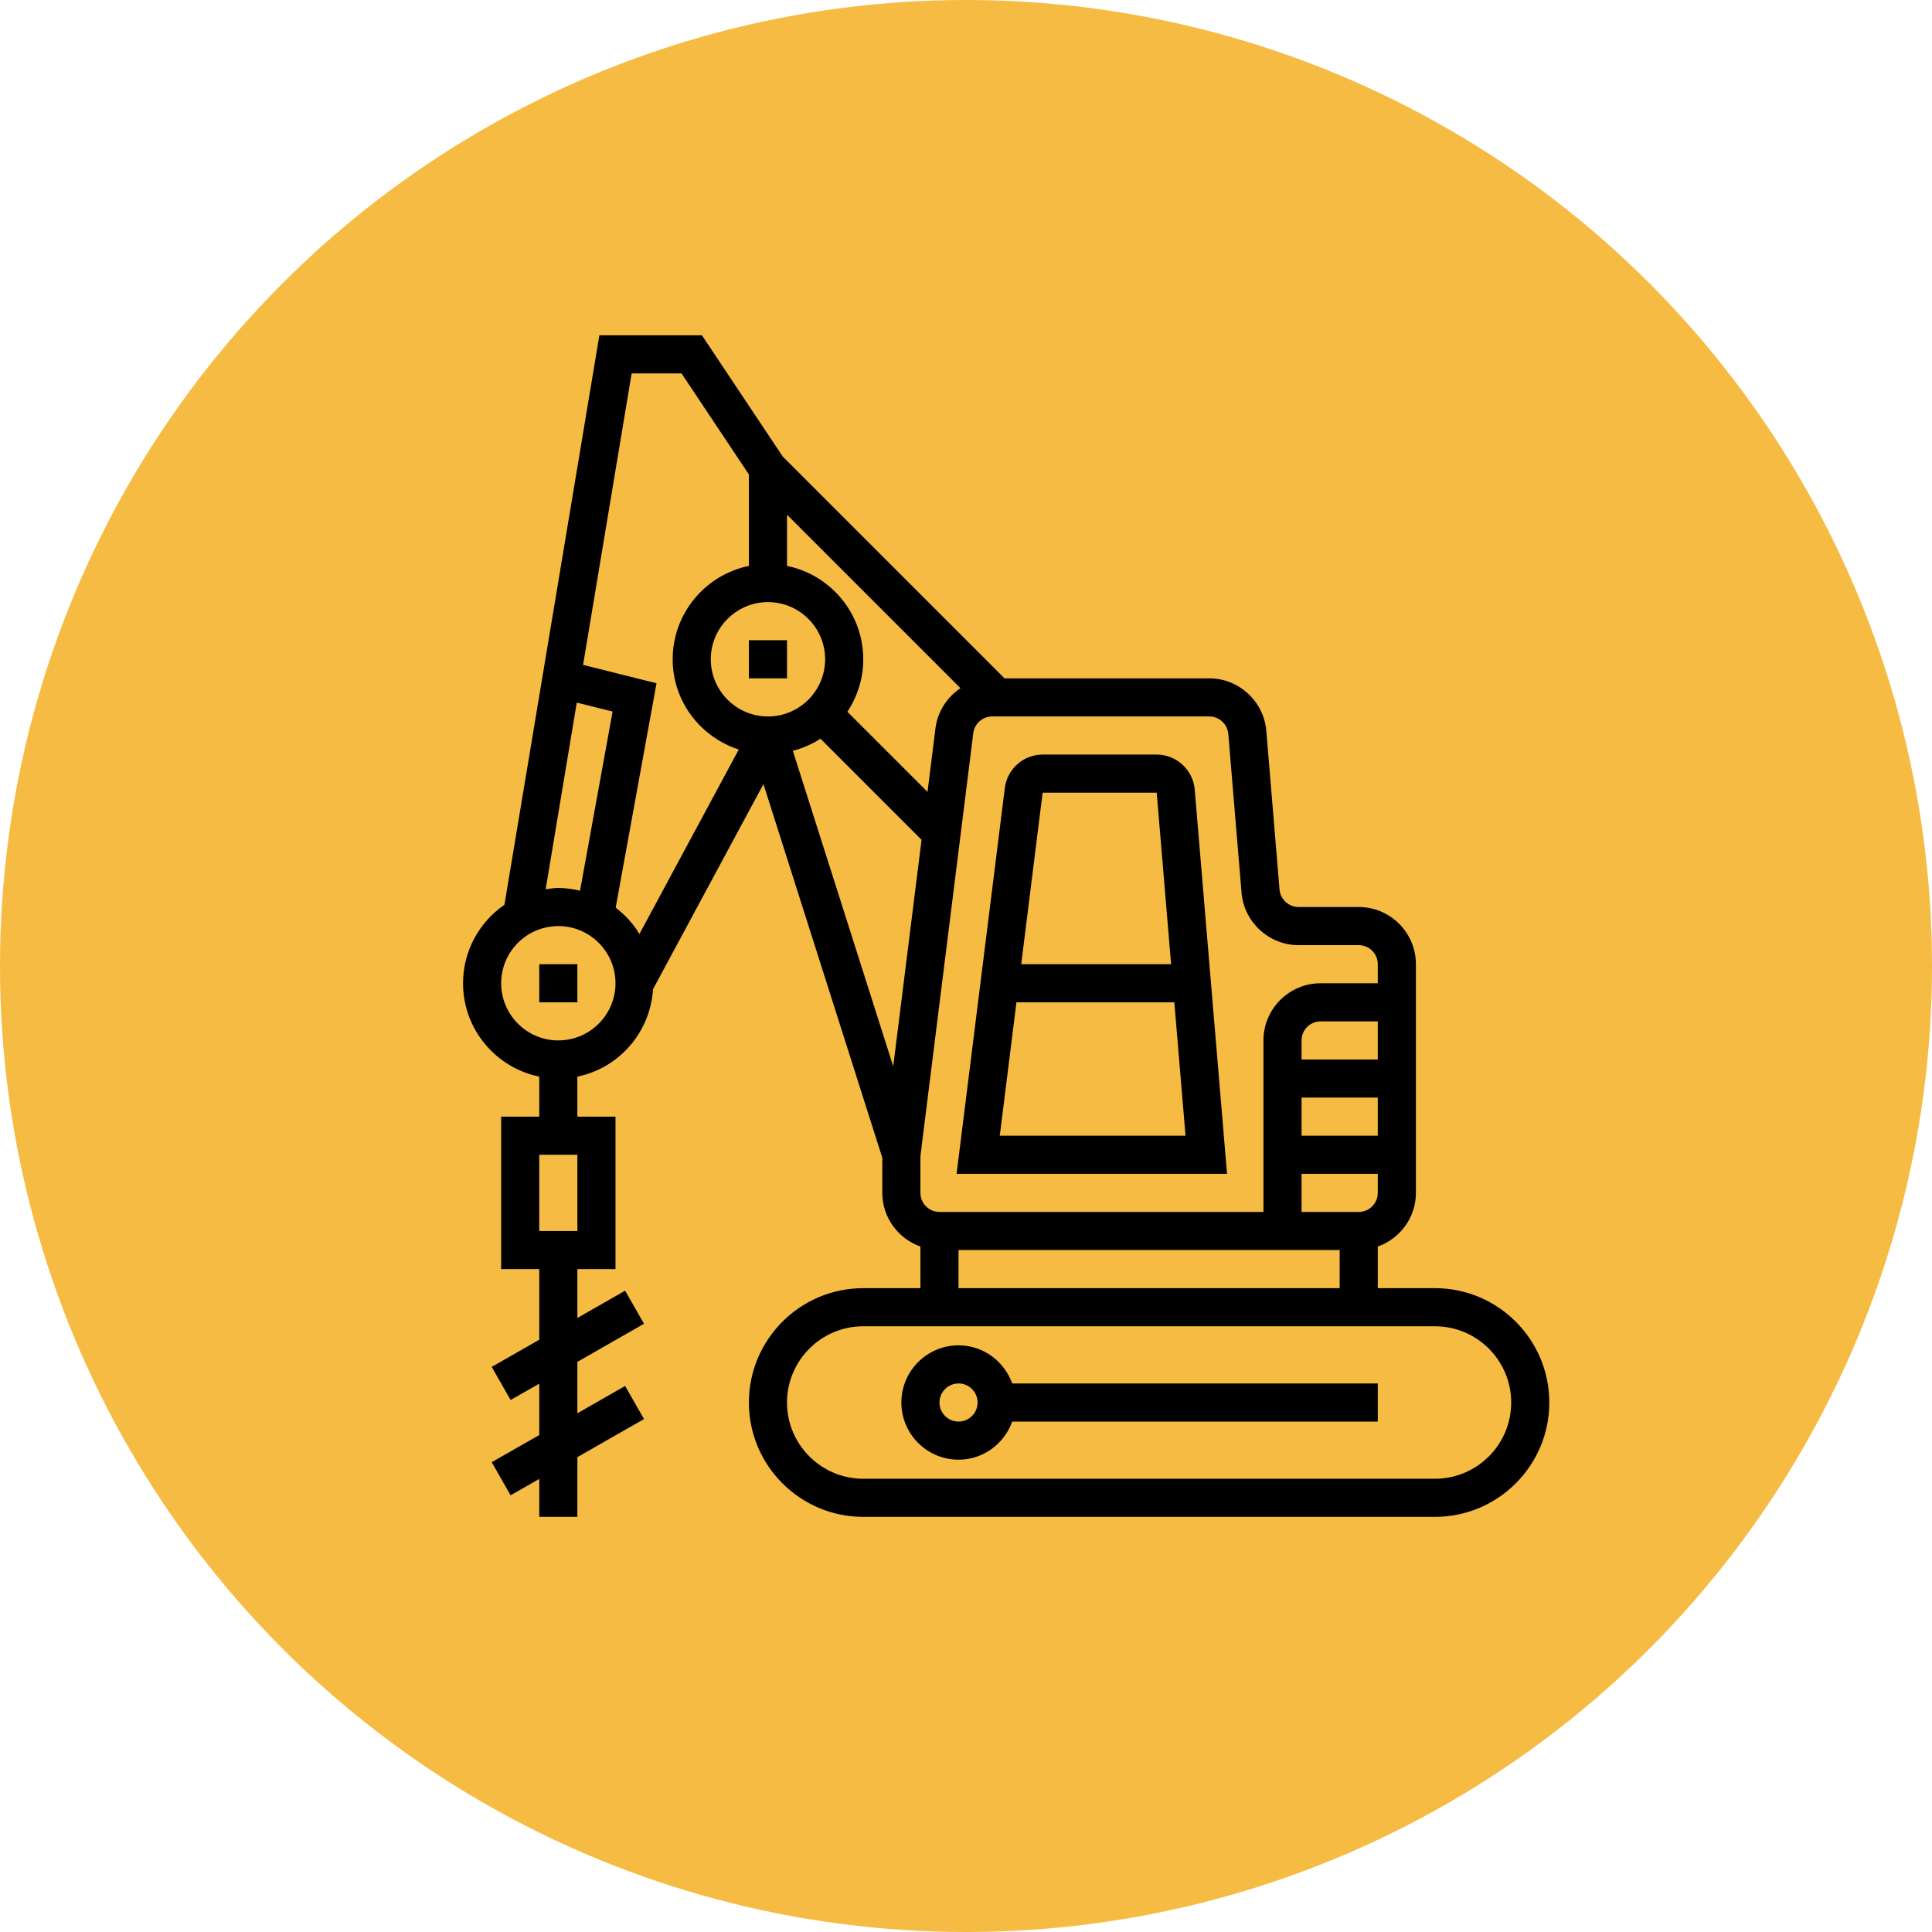 <svg width="121" height="121" viewBox="0 0 121 121" fill="none" xmlns="http://www.w3.org/2000/svg">
<circle cx="60.5" cy="60.5" r="60.5" fill="#F6BB42"/>
<path d="M89.871 80.677H86.29V78.071C87.676 77.577 88.677 76.264 88.677 74.71V60.387C88.677 58.413 87.071 56.806 85.097 56.806H81.325C80.709 56.806 80.188 56.325 80.136 55.712L79.308 45.767C79.154 43.926 77.587 42.484 75.739 42.484H62.913L49.024 28.595L43.961 21H37.538L31.592 56.667C30.03 57.745 29 59.543 29 61.581C29 64.462 31.054 66.873 33.774 67.428V69.936H31.387V79.484H33.774V83.907L30.795 85.609L31.979 87.681L33.774 86.656V89.875L30.795 91.577L31.979 93.649L33.774 92.624V95H36.161V91.259L40.334 88.875L39.15 86.803L36.161 88.511V85.292L40.334 82.907L39.15 80.835L36.161 82.543V79.484H38.548V69.936H36.161V67.428C38.762 66.898 40.727 64.665 40.898 61.952L47.814 49.109L55.258 72.509V74.71C55.258 76.264 56.26 77.577 57.645 78.071V80.677H54.065C50.115 80.677 46.903 83.889 46.903 87.839C46.903 91.788 50.115 95 54.065 95H89.871C93.82 95 97.032 91.788 97.032 87.839C97.032 83.889 93.82 80.677 89.871 80.677ZM86.29 74.71C86.29 75.367 85.756 75.903 85.097 75.903H81.516V73.516H86.29V74.71ZM83.903 78.29V80.677H60.032V78.29H83.903ZM86.29 71.129H81.516V68.742H86.29V71.129ZM86.29 66.355H81.516V65.161C81.516 64.504 82.051 63.968 82.71 63.968H86.29V66.355ZM62.14 44.871H75.739C76.355 44.871 76.877 45.352 76.928 45.965L77.757 55.91C77.91 57.752 79.478 59.194 81.325 59.194H85.097C85.756 59.194 86.29 59.73 86.29 60.387V61.581H82.71C80.736 61.581 79.129 63.187 79.129 65.161V75.903H58.839C58.18 75.903 57.645 75.367 57.645 74.71V72.472C57.645 72.424 57.648 72.377 57.655 72.324L60.956 45.916C61.03 45.32 61.54 44.871 62.14 44.871ZM49.29 32.236L60.154 43.1C59.317 43.661 58.719 44.559 58.587 45.62L58.09 49.596L53.07 44.576C53.696 43.632 54.065 42.504 54.065 41.29C54.065 38.409 52.01 35.998 49.29 35.443V32.236ZM36.123 44.003L38.367 44.564L36.327 55.785C35.889 55.681 35.438 55.613 34.968 55.613C34.697 55.613 34.437 55.658 34.175 55.693L36.123 44.003ZM36.161 77.097H33.774V72.323H36.161V77.097ZM34.968 65.161C32.994 65.161 31.387 63.555 31.387 61.581C31.387 59.606 32.994 58 34.968 58C36.942 58 38.548 59.606 38.548 61.581C38.548 63.555 36.942 65.161 34.968 65.161ZM40.049 58.493C39.658 57.853 39.154 57.299 38.56 56.847L41.117 42.792L36.518 41.641L39.559 23.387H42.684L46.903 29.716V35.443C44.183 35.998 42.129 38.408 42.129 41.29C42.129 43.939 43.875 46.164 46.268 46.942L40.049 58.493ZM44.516 41.29C44.516 39.316 46.123 37.71 48.097 37.71C50.071 37.71 51.677 39.316 51.677 41.29C51.677 43.264 50.071 44.871 48.097 44.871C46.123 44.871 44.516 43.264 44.516 41.29ZM55.942 66.783L49.656 47.025C50.274 46.857 50.861 46.61 51.383 46.264L57.716 52.597L55.942 66.783ZM89.871 92.613H54.065C51.432 92.613 49.29 90.472 49.29 87.839C49.29 85.206 51.432 83.064 54.065 83.064H89.871C92.504 83.064 94.645 85.206 94.645 87.839C94.645 90.472 92.504 92.613 89.871 92.613Z" fill="black"/>
<path d="M63.393 86.645C62.899 85.259 61.586 84.258 60.032 84.258C58.058 84.258 56.452 85.865 56.452 87.839C56.452 89.813 58.058 91.419 60.032 91.419C61.586 91.419 62.899 90.418 63.393 89.032H86.29V86.645H63.393ZM60.032 89.032C59.373 89.032 58.839 88.496 58.839 87.839C58.839 87.181 59.373 86.645 60.032 86.645C60.691 86.645 61.226 87.181 61.226 87.839C61.226 88.496 60.691 89.032 60.032 89.032Z" fill="black"/>
<path d="M74.824 49.447C74.721 48.22 73.677 47.258 72.444 47.258H65.3C64.099 47.258 63.082 48.157 62.932 49.349L59.91 73.516H76.848L74.824 49.447ZM65.3 49.645H72.444L73.346 60.387H63.958L65.3 49.645ZM62.615 71.129L63.659 62.774H73.547L74.249 71.129H62.615Z" fill="black"/>
<path d="M49.29 40.097H46.903V42.484H49.29V40.097Z" fill="black"/>
<path d="M36.161 60.387H33.774V62.774H36.161V60.387Z" fill="black"/>
</svg>
